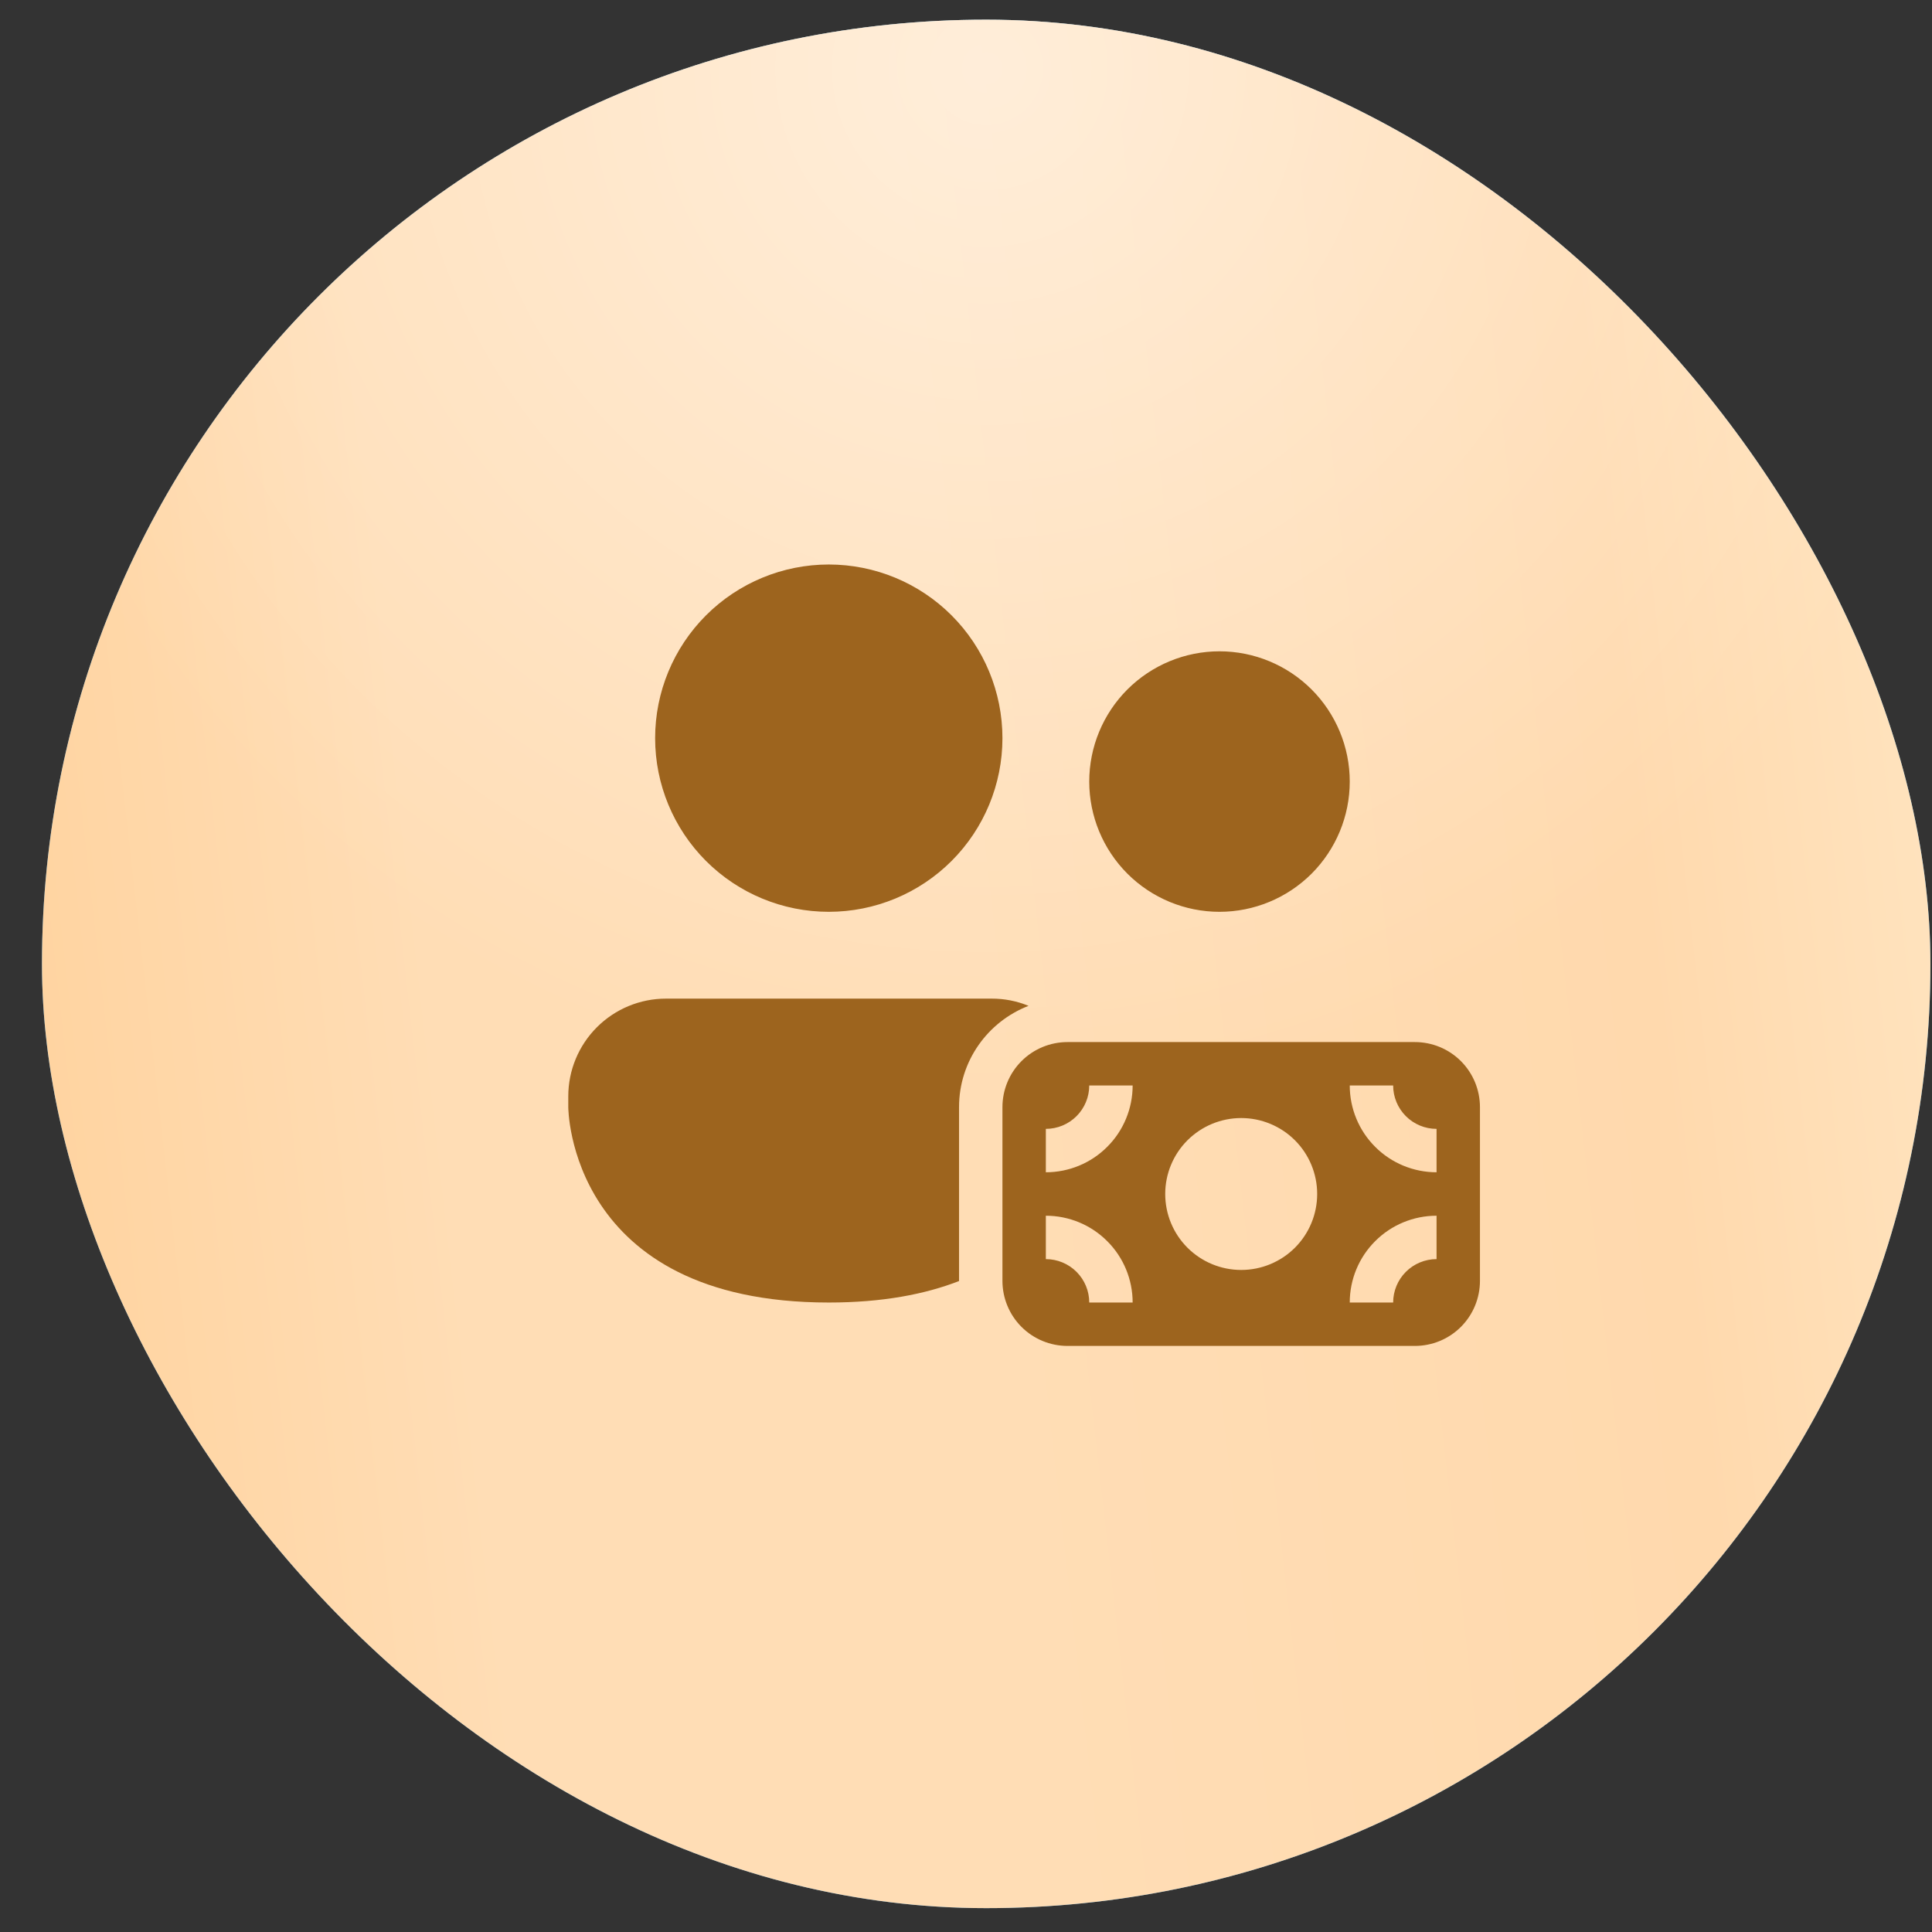 <?xml version="1.0" encoding="UTF-8"?> <svg xmlns="http://www.w3.org/2000/svg" width="43" height="43" viewBox="0 0 43 43" fill="none"><rect x="0" y="0" width="43" height="43" fill="#333333" stroke="none"/><rect x="0.934" y="0.438" width="42.031" height="42.031" rx="21.016" fill="url(#paint0_radial_1575_1218)"></rect><rect x="0.934" y="0.438" width="42.031" height="42.031" rx="21.016" fill="url(#paint1_linear_1575_1218)"></rect><rect x="0.934" y="0.438" width="42.031" height="42.031" rx="21.016" fill="url(#paint2_radial_1575_1218)" fill-opacity="0.5"></rect><path d="M18.446 20.294C19.471 20.294 20.454 19.887 21.179 19.162C21.904 18.437 22.311 17.454 22.311 16.429C22.311 15.404 21.904 14.421 21.179 13.696C20.454 12.971 19.471 12.564 18.446 12.564C17.421 12.564 16.438 12.971 15.713 13.696C14.988 14.421 14.581 15.404 14.581 16.429C14.581 17.454 14.988 18.437 15.713 19.162C16.438 19.887 17.421 20.294 18.446 20.294ZM27.142 20.294C27.911 20.294 28.648 19.988 29.192 19.445C29.735 18.901 30.041 18.164 30.041 17.395C30.041 16.626 29.735 15.889 29.192 15.345C28.648 14.802 27.911 14.496 27.142 14.496C26.373 14.496 25.636 14.802 25.092 15.345C24.549 15.889 24.243 16.626 24.243 17.395C24.243 18.164 24.549 18.901 25.092 19.445C25.636 19.988 26.373 20.294 27.142 20.294ZM14.822 22.226C14.246 22.226 13.693 22.455 13.285 22.863C12.877 23.271 12.648 23.824 12.648 24.4V24.642C12.648 24.642 12.648 28.99 18.446 28.99C19.642 28.99 20.591 28.805 21.345 28.512V24.642C21.345 23.614 21.987 22.737 22.892 22.387C22.631 22.279 22.351 22.225 22.069 22.226H14.822ZM22.311 24.642C22.311 24.258 22.463 23.889 22.735 23.617C23.007 23.345 23.376 23.193 23.76 23.193H31.49C31.874 23.193 32.243 23.345 32.515 23.617C32.787 23.889 32.939 24.258 32.939 24.642V28.507C32.939 28.891 32.787 29.26 32.515 29.532C32.243 29.804 31.874 29.956 31.49 29.956H23.76C23.376 29.956 23.007 29.804 22.735 29.532C22.463 29.26 22.311 28.891 22.311 28.507V24.642ZM23.277 25.125V26.091C23.79 26.091 24.281 25.888 24.643 25.525C25.006 25.163 25.209 24.671 25.209 24.159H24.243C24.243 24.415 24.141 24.661 23.96 24.842C23.779 25.023 23.533 25.125 23.277 25.125ZM31.973 26.091V25.125C31.717 25.125 31.471 25.023 31.29 24.842C31.109 24.661 31.007 24.415 31.007 24.159H30.041C30.041 24.671 30.244 25.163 30.607 25.525C30.969 25.888 31.461 26.091 31.973 26.091ZM30.041 28.99H31.007C31.007 28.734 31.109 28.488 31.29 28.307C31.471 28.126 31.717 28.024 31.973 28.024V27.058C31.461 27.058 30.969 27.261 30.607 27.624C30.244 27.986 30.041 28.477 30.041 28.99ZM23.277 27.058V28.024C23.533 28.024 23.779 28.126 23.96 28.307C24.141 28.488 24.243 28.734 24.243 28.99H25.209C25.209 28.477 25.006 27.986 24.643 27.624C24.281 27.261 23.79 27.058 23.277 27.058ZM27.625 28.265C28.073 28.265 28.504 28.087 28.821 27.77C29.138 27.453 29.316 27.023 29.316 26.574C29.316 26.126 29.138 25.696 28.821 25.379C28.504 25.062 28.073 24.884 27.625 24.884C27.177 24.884 26.747 25.062 26.429 25.379C26.112 25.696 25.934 26.126 25.934 26.574C25.934 27.023 26.112 27.453 26.429 27.77C26.747 28.087 27.177 28.265 27.625 28.265Z" fill="#9D641E"></path><defs><radialGradient id="paint0_radial_1575_1218" cx="0" cy="0" r="1" gradientUnits="userSpaceOnUse" gradientTransform="translate(21.949 21.454) rotate(83.002) scale(65.788 80.158)"><stop stop-color="#359DD7" stop-opacity="0.867"></stop><stop offset="0.7" stop-color="#79BFFF"></stop></radialGradient><linearGradient id="paint1_linear_1575_1218" x1="44.853" y1="-1.621" x2="-8.935" y2="4.455" gradientUnits="userSpaceOnUse"><stop stop-color="#FFE9C8"></stop><stop offset="0.197" stop-color="#FFD9AD"></stop><stop offset="0.481" stop-color="#FFDDB5"></stop><stop offset="0.697" stop-color="#FFDDB5"></stop><stop offset="1" stop-color="#FFCC8F"></stop></linearGradient><radialGradient id="paint2_radial_1575_1218" cx="0" cy="0" r="1" gradientUnits="userSpaceOnUse" gradientTransform="translate(21.949 1.374) rotate(90) scale(23.174)"><stop stop-color="white"></stop><stop offset="1" stop-color="white" stop-opacity="0"></stop></radialGradient></defs></svg> 
